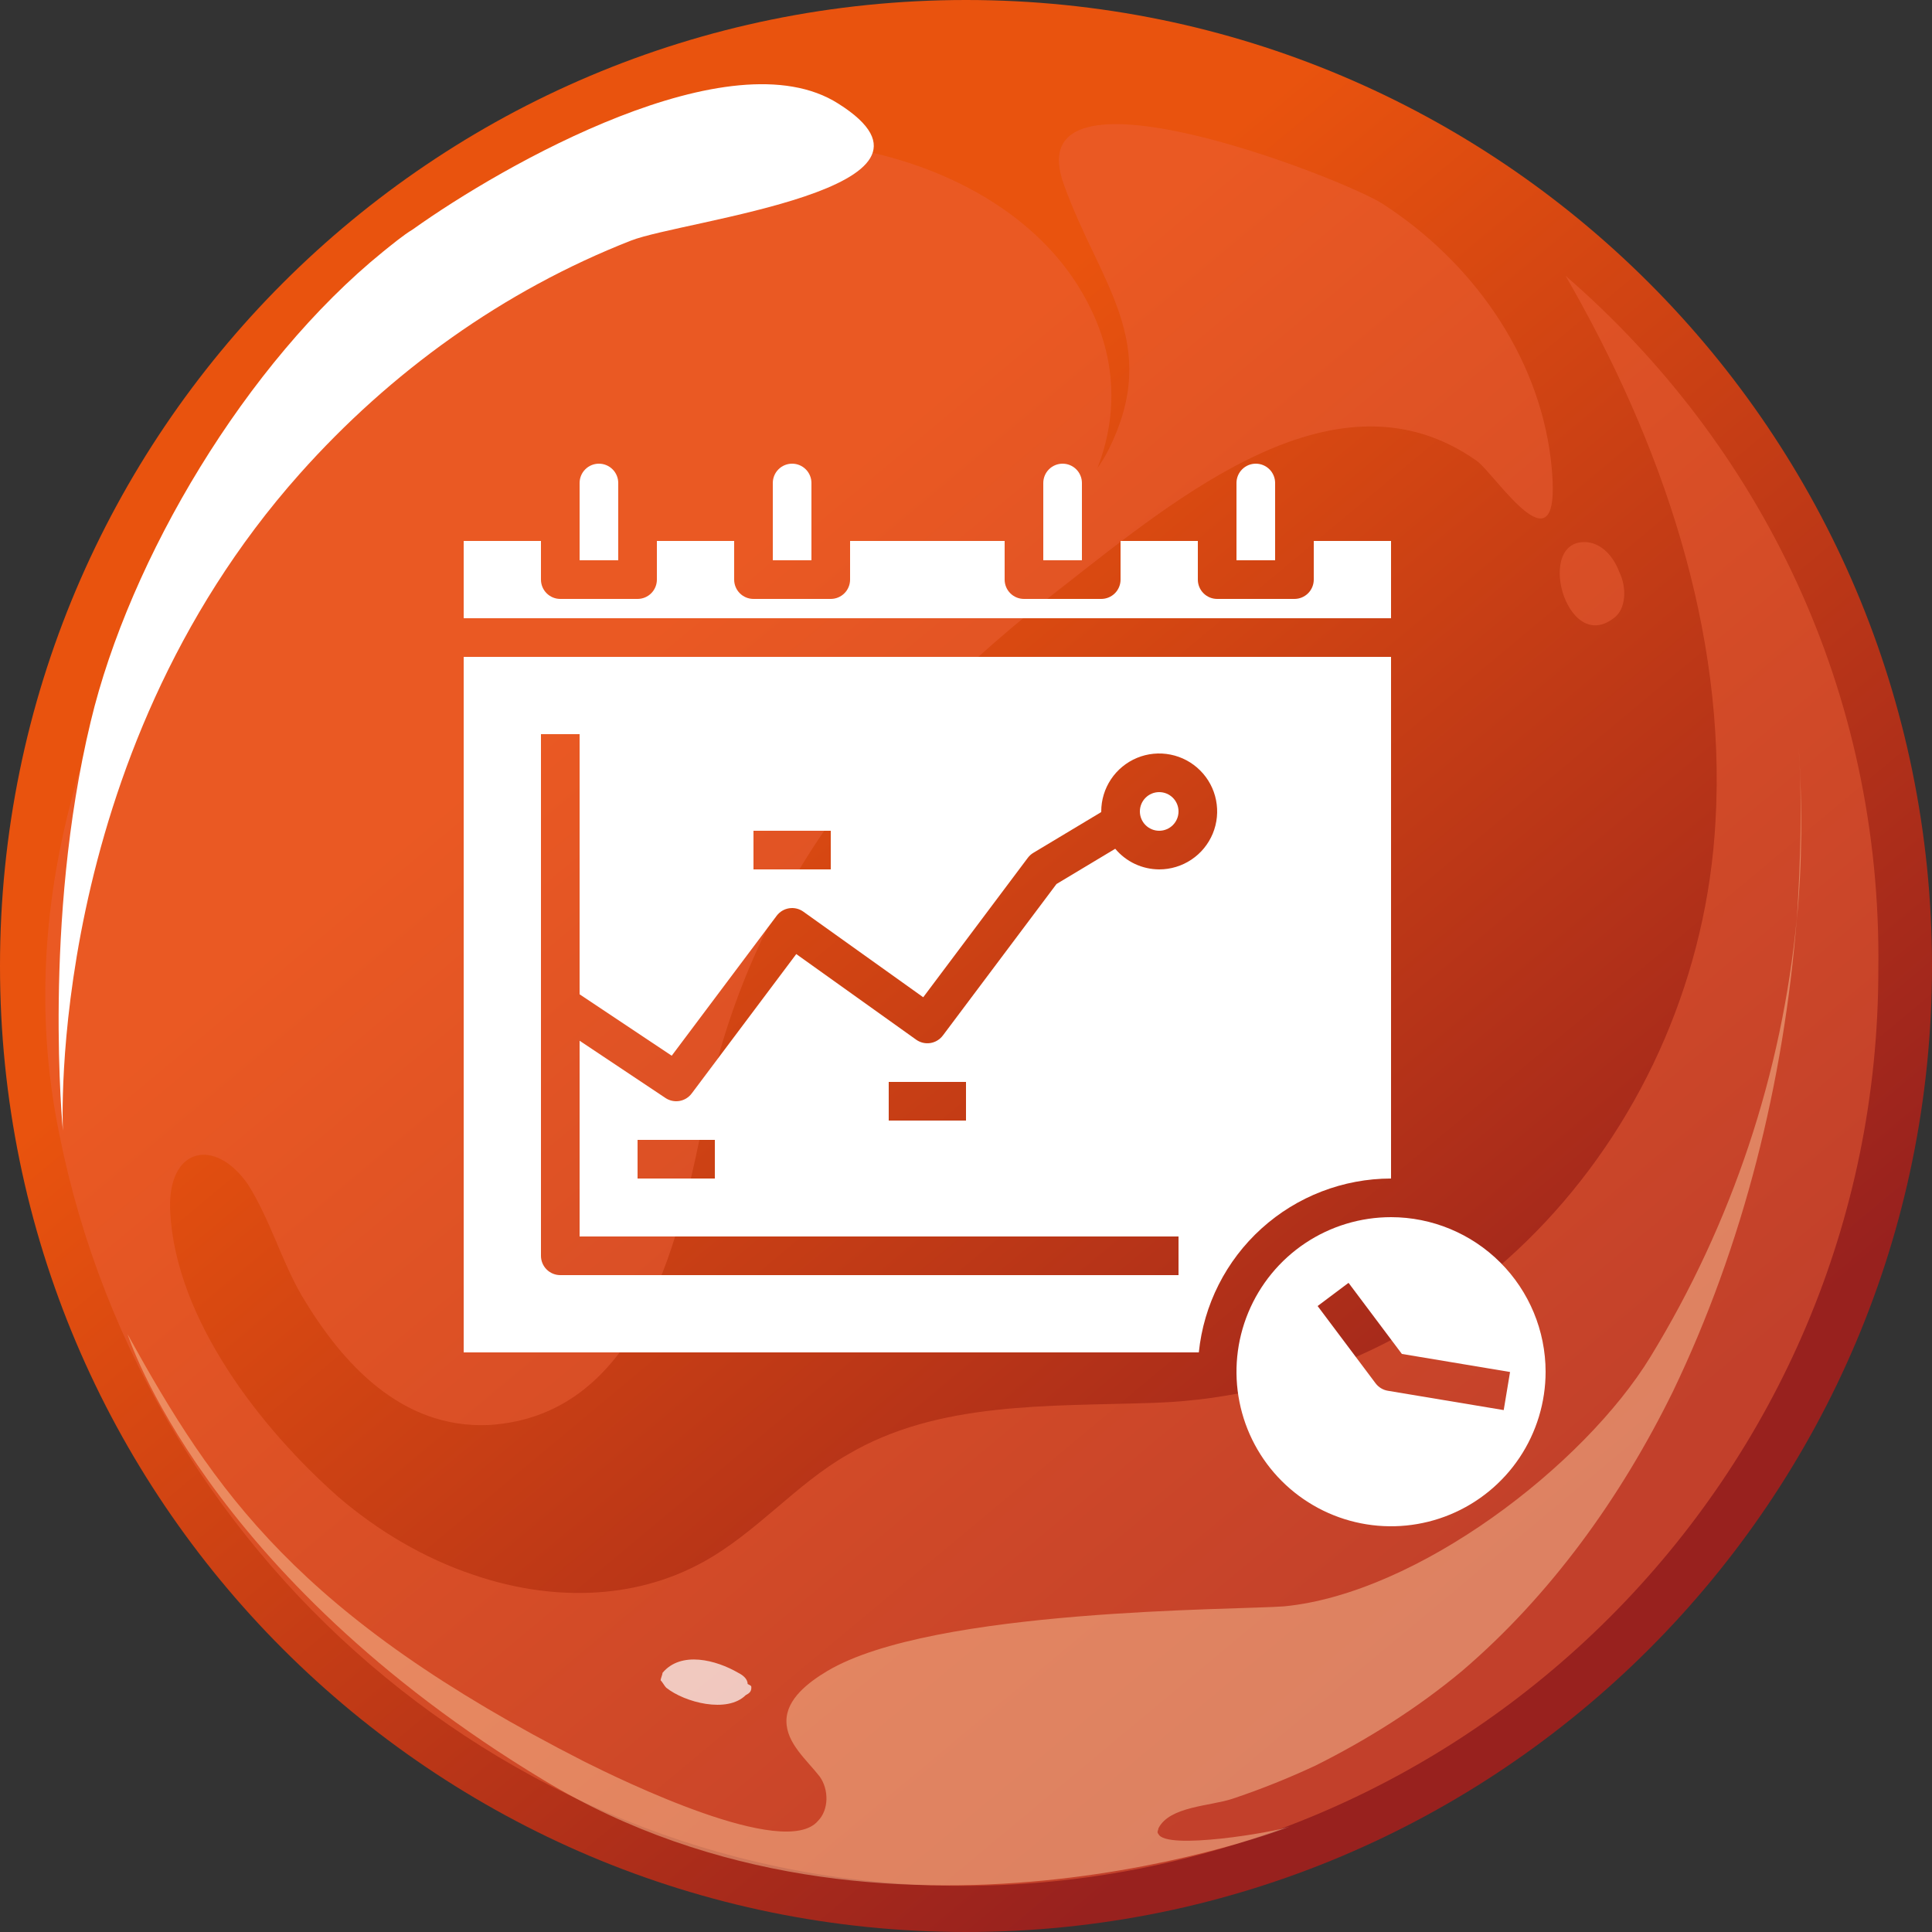 <svg xmlns="http://www.w3.org/2000/svg" width="100" height="100" viewBox="0 0 100 100" fill="none"><rect x="0" y="0" width="100" height="100" fill="#333333" stroke="none"/><path d="M50 100C77.614 100 100 77.614 100 50C100 22.386 77.614 0 50 0C22.386 0 0 22.386 0 50C0 77.614 22.386 100 50 100Z" fill="url(#paint0_linear)"></path><path opacity="0.5" d="M81.035 14.277C86.015 22.897 89.368 32.667 88.793 42.533C87.931 58.242 75.862 72.035 59.77 72.61C54.31 72.802 48.563 72.514 43.87 75.292C41.188 76.825 39.176 79.315 36.399 80.848C32.759 82.859 28.448 82.859 24.521 81.518C21.935 80.656 19.54 79.219 17.529 77.495C13.506 73.951 9.1 68.3 8.812 62.744C8.621 59.392 11.111 58.817 12.835 61.307C13.985 63.127 14.559 65.234 15.613 67.055C17.72 70.599 20.785 73.951 25.288 73.759C33.333 73.281 35.249 63.702 36.494 57.572C38.793 46.077 45.69 37.553 54.885 30.464C61.015 25.675 69.253 18.779 76.437 23.855C77.395 24.526 81.035 30.273 80.268 23.759C79.598 18.3 76.15 13.51 71.552 10.541C69.445 9.2 52.49 2.591 55.077 9.583C56.897 14.66 60.153 17.725 57.376 23.28C57.184 23.664 56.992 23.951 56.801 24.238C57.95 21.269 57.663 18.395 56.418 15.905C52.778 8.434 41.667 5.752 34.291 8.242C14.847 14.66 -0.766 36.978 2.874 57.667C6.897 80.369 26.628 97.61 49.809 97.61C75.958 97.61 97.222 76.346 97.222 50.196C97.414 35.733 91.092 22.993 81.035 14.277Z" fill="#EC6138"></path><path d="M19.827 13.027C12.739 18.774 6.705 28.927 4.693 37.357C2.203 47.701 3.256 58.525 3.256 58.525C3.256 58.525 2.299 39.368 15.517 24.521C20.21 19.253 26.053 15.039 32.663 12.452C35.345 11.399 50.383 9.77 43.391 5.364C37.835 1.82 26.053 8.525 21.36 11.878C20.881 12.165 20.306 12.644 19.827 13.027Z" fill="white"></path><path opacity="0.5" d="M82.184 28.068C79.406 27.781 81.034 33.911 83.525 31.996C84.195 31.517 84.195 30.367 83.812 29.601C83.525 28.835 82.95 28.164 82.184 28.068Z" fill="#EC6138"></path><g opacity="0.7"><path opacity="0.7" d="M93.004 47.511C92.238 55.557 89.651 63.316 85.437 70.213C81.989 75.864 73.368 82.473 66.471 83.144C64.077 83.335 48.272 83.239 42.812 86.496C41.855 87.071 40.705 87.933 40.705 89.082C40.705 90.232 41.759 91.094 42.429 91.956C42.908 92.626 42.908 93.68 42.333 94.255C40.609 96.266 32.18 92.147 30.265 91.19C15.418 83.623 11.107 77.205 6.605 69.063C6.605 69.063 10.533 81.515 28.157 92.147C45.782 102.78 66.759 94.542 66.759 94.542C65.992 94.829 60.341 95.787 59.958 94.925C59.862 94.829 59.958 94.734 59.958 94.638C60.533 93.489 62.64 93.489 63.789 93.105C65.226 92.626 66.663 92.052 68.1 91.381C70.782 90.04 73.368 88.412 75.667 86.496C80.264 82.569 83.904 77.492 86.586 72.032C90.226 64.466 92.333 56.036 93.004 47.511Z" fill="#FAC59A"></path><path opacity="0.7" d="M93.1 38.7C93.291 41.574 93.195 44.543 93.004 47.608C93.291 44.639 93.291 41.669 93.1 38.7Z" fill="#FAC59A"></path></g><path opacity="0.7" d="M38.889 87.355C38.889 87.546 38.793 87.642 38.601 87.738C37.644 88.696 35.441 88.121 34.483 87.355C34.387 87.259 34.291 87.067 34.195 86.972C34.195 86.876 34.291 86.684 34.291 86.588C35.249 85.439 37.069 85.918 38.218 86.588C38.41 86.684 38.697 86.876 38.697 87.163C38.889 87.259 38.889 87.259 38.889 87.355Z" fill="white"></path><path d="M42 25C42 24.735 41.895 24.48 41.707 24.293C41.52 24.105 41.265 24 41 24C40.735 24 40.48 24.105 40.293 24.293C40.105 24.48 40 24.735 40 25V29H42V25Z" fill="white"></path><path d="M60 43C60.552 43 61 42.552 61 42C61 41.448 60.552 41 60 41C59.448 41 59 41.448 59 42C59 42.552 59.448 43 60 43Z" fill="white"></path><path d="M72 28H68V30C68 30.265 67.895 30.52 67.707 30.707C67.52 30.895 67.265 31 67 31H63C62.735 31 62.48 30.895 62.293 30.707C62.105 30.52 62 30.265 62 30V28H58V30C58 30.265 57.895 30.52 57.707 30.707C57.52 30.895 57.265 31 57 31H53C52.735 31 52.48 30.895 52.293 30.707C52.105 30.52 52 30.265 52 30V28H44V30C44 30.265 43.895 30.52 43.707 30.707C43.52 30.895 43.265 31 43 31H39C38.735 31 38.48 30.895 38.293 30.707C38.105 30.52 38 30.265 38 30V28H34V30C34 30.265 33.895 30.52 33.707 30.707C33.52 30.895 33.265 31 33 31H29C28.735 31 28.48 30.895 28.293 30.707C28.105 30.52 28 30.265 28 30V28H24V32H72V28Z" fill="white"></path><path d="M32 27V25C32 24.735 31.895 24.48 31.707 24.293C31.52 24.105 31.265 24 31 24C30.735 24 30.48 24.105 30.293 24.293C30.105 24.48 30 24.735 30 25V29H32V27Z" fill="white"></path><path d="M56 25C56 24.735 55.895 24.48 55.707 24.293C55.52 24.105 55.265 24 55 24C54.735 24 54.48 24.105 54.293 24.293C54.105 24.48 54 24.735 54 25V29H56V25Z" fill="white"></path><path d="M66 25C66 24.735 65.895 24.48 65.707 24.293C65.52 24.105 65.265 24 65 24C64.735 24 64.48 24.105 64.293 24.293C64.105 24.48 64 24.735 64 25V29H66V25Z" fill="white"></path><path d="M72 61V34H24V70H62.051C62.302 67.535 63.458 65.25 65.295 63.587C67.133 61.925 69.522 61.003 72 61ZM39 43H43V45H39V43ZM60 45C59.566 44.998 59.137 44.902 58.744 44.718C58.351 44.533 58.003 44.265 57.724 43.932L54.683 45.757L48.8 53.6C48.643 53.809 48.411 53.948 48.153 53.988C47.895 54.028 47.631 53.965 47.419 53.813L41.214 49.382L35.8 56.6C35.647 56.805 35.421 56.943 35.169 56.986C34.917 57.029 34.658 56.974 34.445 56.832L30 53.868V64H61V66H29C28.735 66 28.48 65.895 28.293 65.707C28.105 65.52 28 65.265 28 65V38H30V51.465L34.768 54.644L40.2 47.4C40.357 47.191 40.589 47.052 40.847 47.012C41.105 46.972 41.369 47.035 41.581 47.187L47.786 51.618L53.2 44.4C53.278 44.297 53.374 44.209 53.485 44.143L57 42.032C57 42.021 57 42.011 57 42C57 41.407 57.176 40.827 57.506 40.333C57.835 39.84 58.304 39.455 58.852 39.228C59.4 39.001 60.003 38.942 60.585 39.058C61.167 39.173 61.702 39.459 62.121 39.879C62.541 40.298 62.827 40.833 62.942 41.415C63.058 41.997 62.999 42.6 62.772 43.148C62.545 43.696 62.16 44.165 61.667 44.494C61.173 44.824 60.593 45 60 45ZM50 56V58H46V56H50ZM37 59V61H33V59H37Z" fill="white"></path><path d="M72 63C70.418 63 68.871 63.469 67.555 64.348C66.24 65.227 65.215 66.477 64.609 67.939C64.004 69.4 63.845 71.009 64.154 72.561C64.462 74.113 65.224 75.538 66.343 76.657C67.462 77.776 68.887 78.538 70.439 78.846C71.991 79.155 73.6 78.996 75.061 78.391C76.523 77.785 77.773 76.76 78.652 75.445C79.531 74.129 80 72.582 80 71C79.998 68.879 79.154 66.846 77.654 65.346C76.154 63.846 74.121 63.002 72 63ZM71.836 71.986C71.582 71.944 71.355 71.806 71.2 71.6L68.2 67.6L69.8 66.4L72.56 70.079L78.16 71.014L77.832 72.986L71.836 71.986Z" fill="white"></path><defs><linearGradient id="paint0_linear" x1="34.33" y1="31.181" x2="76.696" y2="82.02" gradientUnits="userSpaceOnUse"><stop stop-color="#E9530E"></stop><stop offset="1" stop-color="#98211E"></stop></linearGradient></defs></svg>